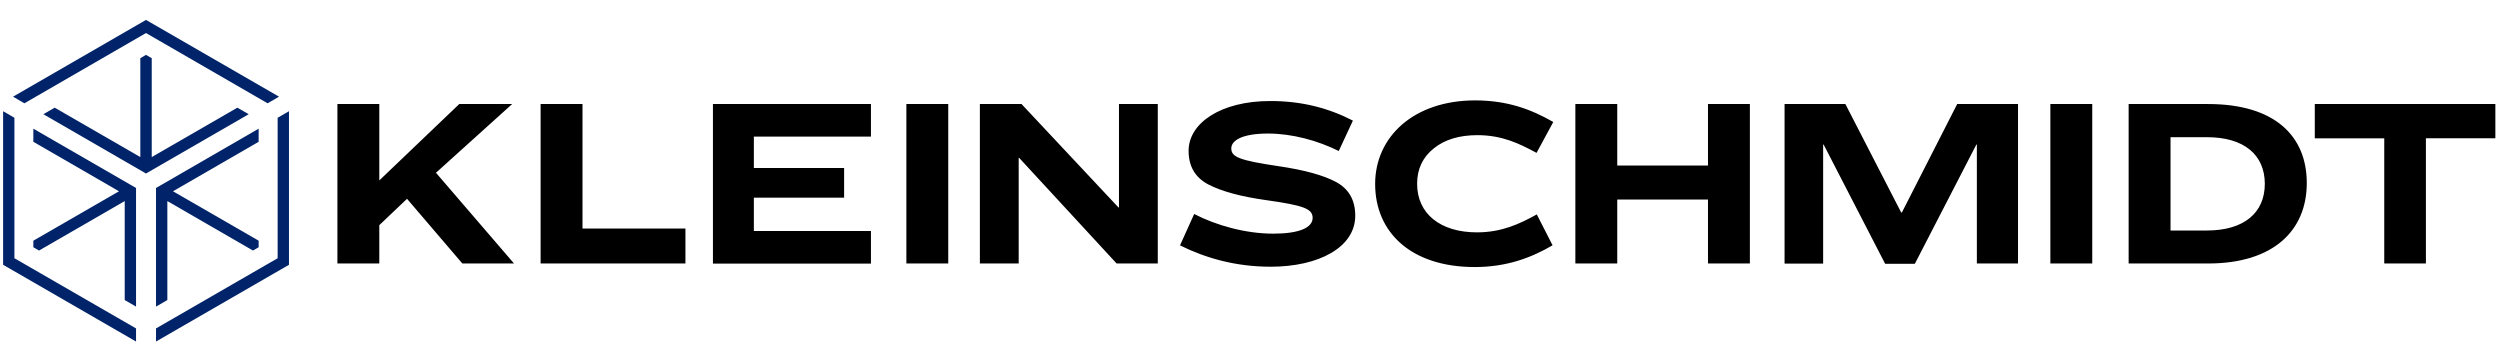 <svg xmlns="http://www.w3.org/2000/svg" width="160" height="23" viewBox="0 0 160 23" fill="none"><path d="M9.711 10.053V3.724L9.343 3.512L8.981 3.724V10.053L3.5 6.891L2.776 7.31L9.343 11.104L15.916 7.31L15.192 6.891L9.711 10.053Z" fill="#002369"></path><path d="M9.344 1.275L0.835 6.187L1.56 6.611L9.344 2.114L17.128 6.611L17.857 6.187L9.344 1.275Z" fill="#002369"></path><path d="M10.71 12.868L16.191 16.036L16.553 15.823V15.404L11.072 12.242L16.553 9.075V8.236L9.985 12.03V19.622L10.71 19.203V12.868Z" fill="#002369"></path><path d="M18.494 16.946V7.118L17.769 7.537V16.527L9.985 21.019V21.858L18.494 16.946Z" fill="#002369"></path><path d="M7.615 12.242L2.134 15.404V15.823L2.497 16.036L7.982 12.868V19.203L8.707 19.622V12.03L2.134 8.236V9.075L7.615 12.242Z" fill="#002369"></path><path d="M0.199 16.946L8.707 21.858V21.019L0.923 16.527V7.537L0.199 7.118V16.946Z" fill="#002369"></path><path d="M29.59 16.863L26.05 12.723L24.275 14.41V16.863H21.594V6.658H24.275V11.548L29.393 6.658H32.778L27.902 11.057L32.897 16.863H29.59ZM34.599 6.658H37.28V14.628H43.868V16.863H34.599V6.658ZM45.628 6.658H55.741V8.743H48.247V10.751H54.023V12.651H48.247V14.783H55.741V16.869H45.628V6.658ZM58.008 6.658H60.688V16.863H58.008V6.658ZM62.712 6.658H65.377L71.582 13.277H71.614V6.658H74.098V16.863H71.463L65.227 10.104H65.196V16.863H62.712V6.658ZM86.586 7.719L85.68 9.665C84.329 8.992 82.694 8.547 81.147 8.547C79.49 8.547 78.802 8.992 78.802 9.499C78.802 10.053 79.34 10.265 81.804 10.632C83.475 10.876 84.718 11.217 85.525 11.657C86.337 12.102 86.736 12.822 86.736 13.805C86.736 15.844 84.376 17.07 81.328 17.07C79.076 17.07 77.162 16.517 75.521 15.704L76.427 13.696C77.819 14.416 79.708 14.954 81.483 14.954C83.155 14.954 84.008 14.571 84.008 13.945C84.008 13.36 83.439 13.148 81.053 12.811C79.413 12.584 78.171 12.242 77.327 11.802C76.484 11.357 76.07 10.637 76.07 9.654C76.07 7.864 78.155 6.466 81.281 6.466C83.294 6.461 85.007 6.906 86.586 7.719ZM99.41 7.807L98.339 9.784C97.237 9.188 96.134 8.65 94.556 8.65C93.407 8.65 92.47 8.925 91.766 9.494C91.047 10.063 90.695 10.829 90.695 11.761C90.695 13.675 92.18 14.871 94.525 14.871C96.103 14.871 97.252 14.333 98.355 13.722L99.364 15.699C98.029 16.48 96.45 17.091 94.385 17.091C90.338 17.091 88.009 14.897 88.009 11.771C88.009 8.769 90.462 6.425 94.416 6.425C96.486 6.43 97.987 6.994 99.41 7.807ZM100.823 6.658H103.504V10.596H109.311V6.658H111.992V16.863H109.311V12.77H103.504V16.863H100.823V6.658ZM114.212 6.658H118.104L121.675 13.598H121.721L125.261 6.658H129.153V16.863H126.519V9.251H126.488L122.549 16.884H120.65L116.712 9.251H116.681V16.869H114.212V6.658ZM131.223 6.658H133.904V16.863H131.223V6.658ZM136.233 6.658H141.32C145.595 6.658 147.634 8.712 147.634 11.714C147.634 14.747 145.507 16.863 141.32 16.863H136.233V6.658ZM138.914 8.774V14.752H141.243C143.634 14.752 144.948 13.603 144.948 11.766C144.948 9.929 143.644 8.78 141.243 8.78H138.914V8.774ZM148.152 6.658H159.703V8.847H155.258V16.863H152.592V8.852H148.147V6.658H148.152Z" fill="black"></path></svg>